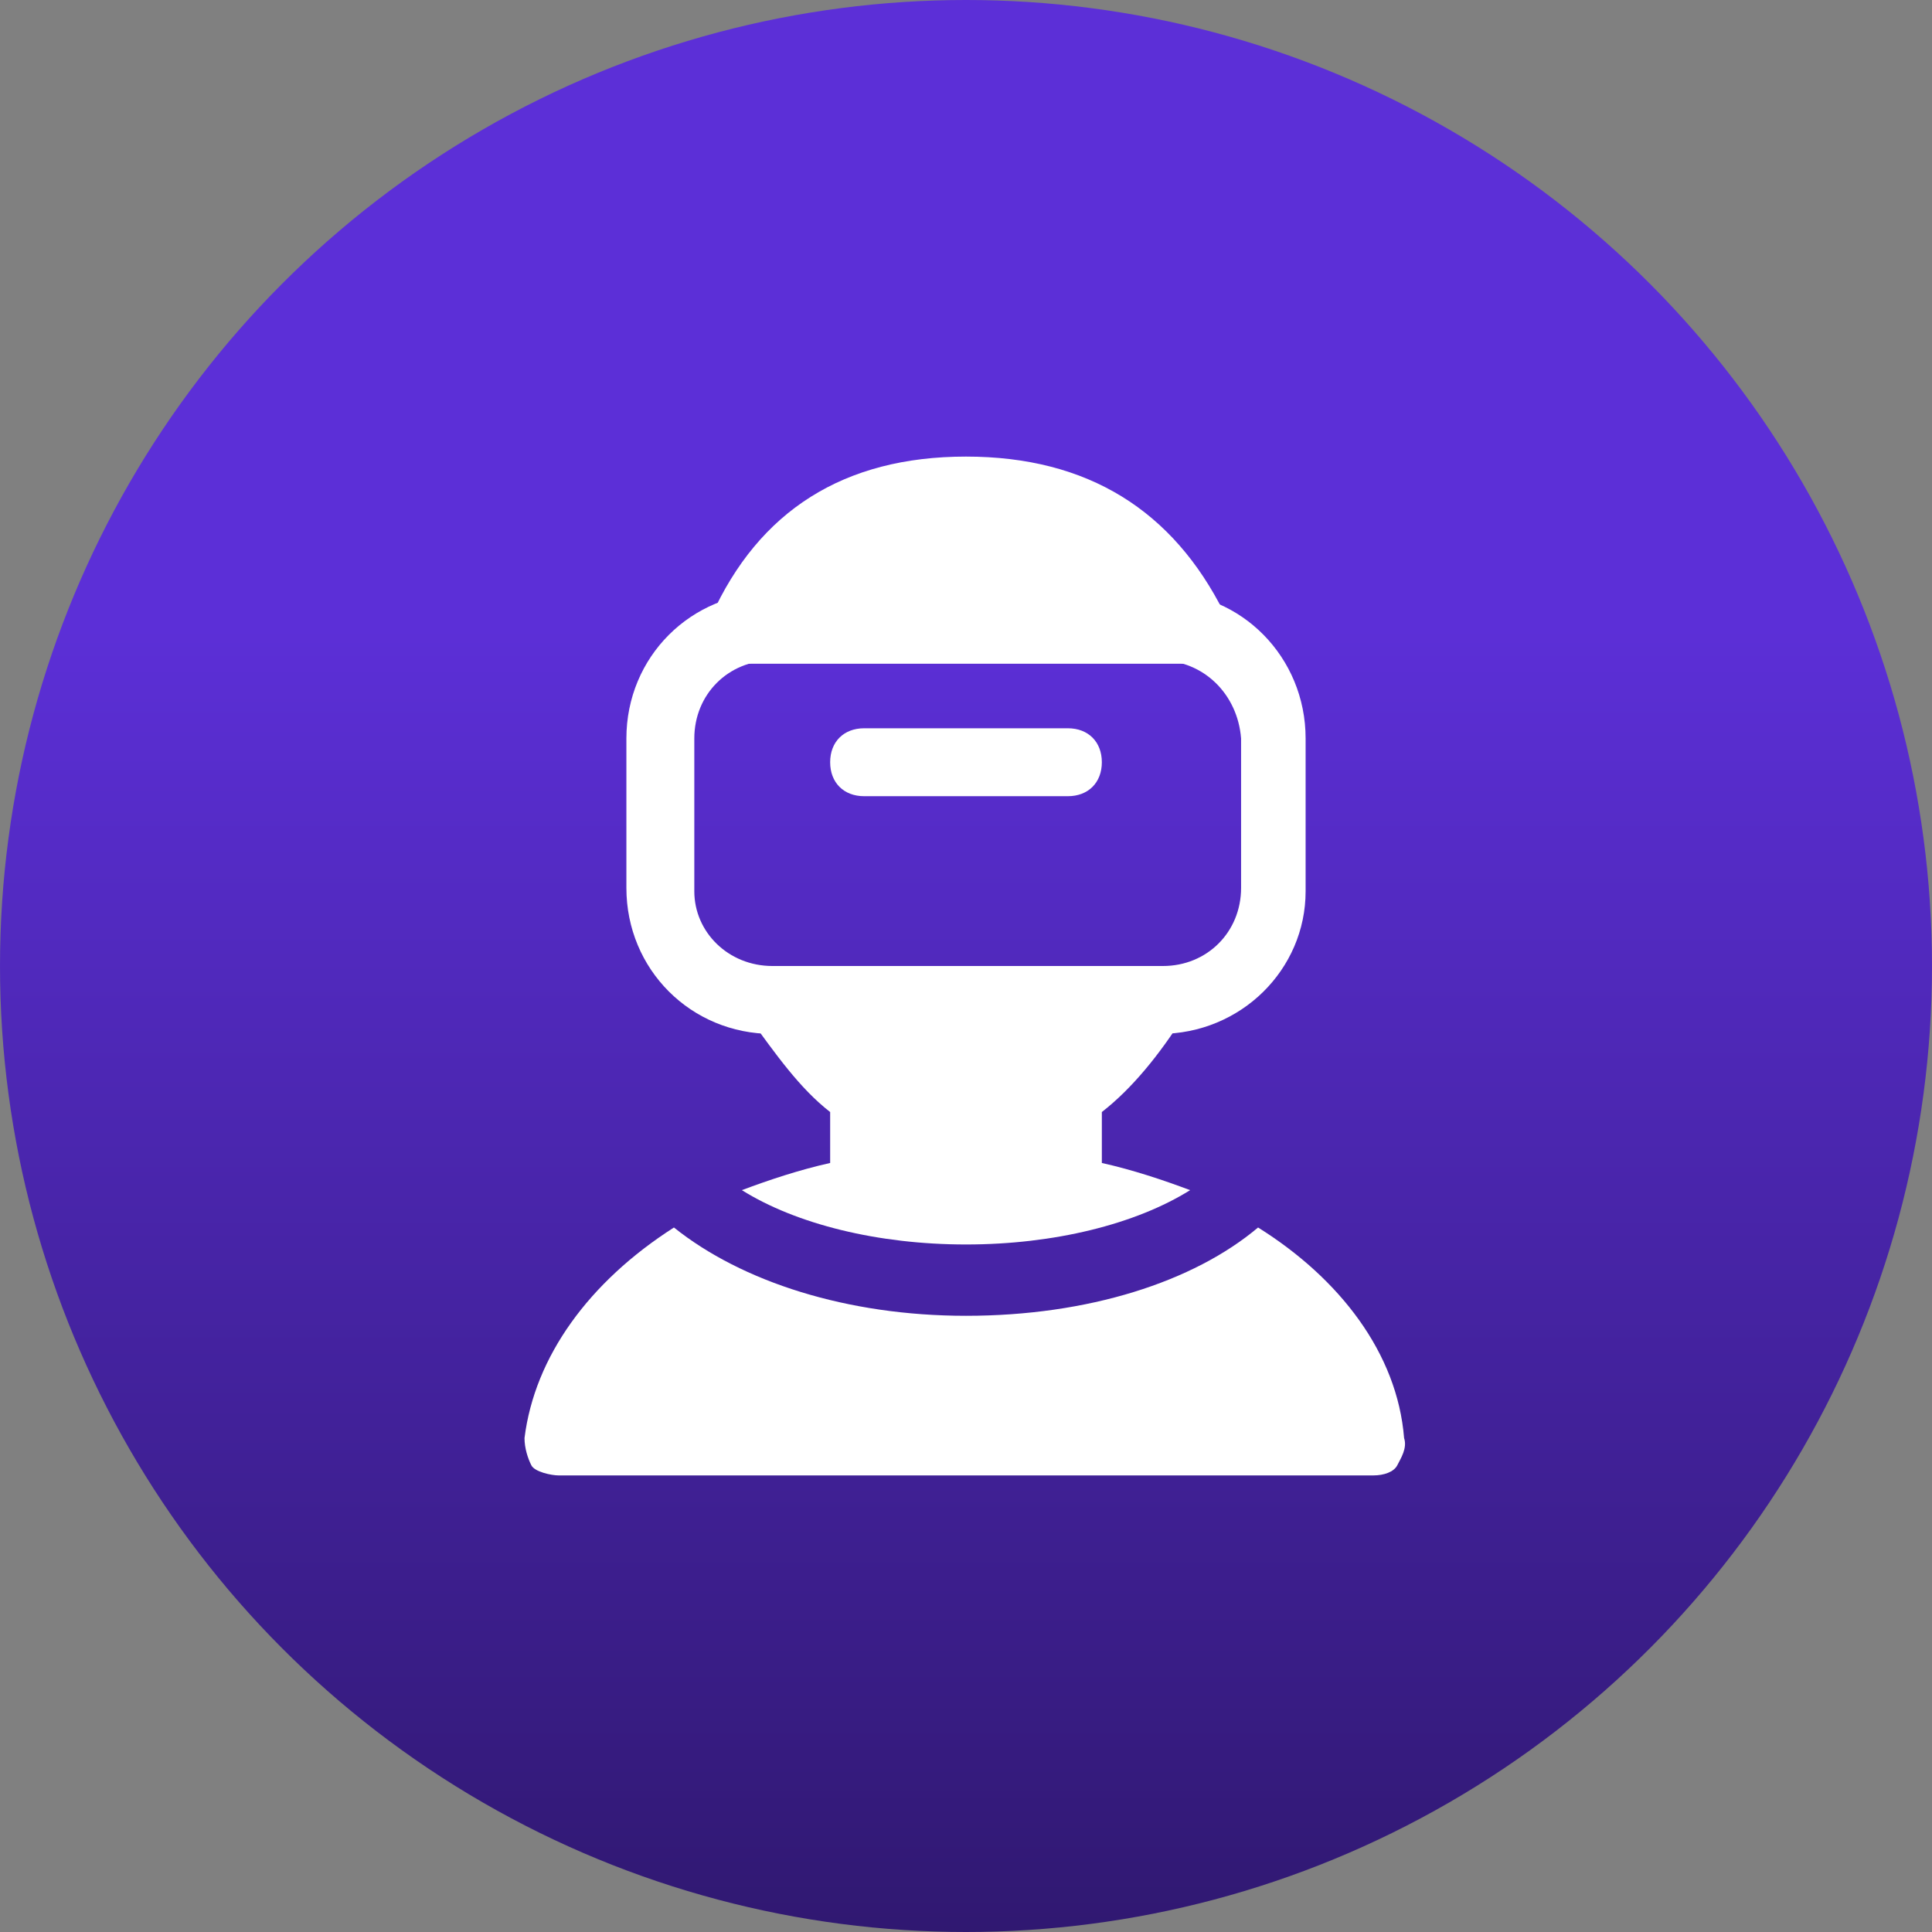 <svg width="256" height="256" viewBox="0 0 256 256" fill="none" xmlns="http://www.w3.org/2000/svg">
<rect x="0" y="0" width="256" height="256" fill="#808080" stroke="none"/>
<circle cx="128" cy="128" r="128" fill="url(#paint0_linear_80_3937)"/>
<path d="M153.65 137H102.35C91.55 137 83 128.45 83 117.65V97.85C83 87.05 91.55 78.5 102.35 78.5H154.1C164.45 78.5 173 87.05 173 97.85V118.1C173 128.45 164.45 137 153.65 137ZM102.35 87.5C96.5 87.5 92 92 92 97.85V118.1C92 123.5 96.5 128 102.35 128H154.1C159.95 128 164.45 123.5 164.45 117.65V97.85C164 92 159.5 87.5 153.65 87.5H102.35Z" fill="white"/>
<path d="M141.5 105.5H114.5C111.8 105.5 110 103.7 110 101C110 98.3 111.8 96.5 114.5 96.5H141.5C144.2 96.5 146 98.3 146 101C146 103.7 144.2 105.5 141.5 105.5Z" fill="white"/>
<path d="M98.3 87.95H158.15C159.5 87.95 161.3 87.05 161.75 85.7C162.65 84.35 162.65 83 162.2 81.2C155.45 67.7 144.2 60.5 128 60.5C111.8 60.5 100.55 67.7 94.25 81.65C93.35 83 93.35 84.8 94.25 86.15C95.15 87.5 96.5 87.95 98.3 87.95Z" fill="white"/>
<path d="M110 147.35V154.1C105.95 155 101.9 156.35 98.3 157.7C105.5 162.2 116.3 164.9 128 164.9C139.7 164.9 150.5 162.2 157.7 157.7C154.1 156.35 150.05 155 146 154.1V147.35C150.05 144.2 153.65 139.7 156.8 134.75C157.7 133.4 157.7 131.6 156.8 130.25C155.9 128.9 154.55 128 152.75 128H103.25C101.45 128 100.1 128.9 99.2 130.25C98.3 131.6 98.3 133.4 99.2 134.75C102.8 139.7 105.95 144.2 110 147.35Z" fill="white"/>
<path d="M166.7 162.65C158.15 169.85 144.2 174.35 128 174.35C112.25 174.35 98.3 169.85 89.3 162.65C78.05 169.85 70.85 179.75 69.5 190.55C69.5 191.9 69.95 193.25 70.4 194.15C70.85 195.05 73.1 195.5 74 195.5H182C183.35 195.5 184.7 195.05 185.15 194.15C185.6 193.25 186.5 191.9 186.05 190.55C185.15 179.3 177.5 169.4 166.7 162.65Z" fill="white"/>
<defs>
<linearGradient id="paint0_linear_80_3937" x1="128" y1="0" x2="128" y2="256" gradientUnits="userSpaceOnUse">
<stop offset="0.325" stop-color="#5C2FD7"/>
<stop offset="1" stop-color="#301871"/>
</linearGradient>
</defs>
</svg>
